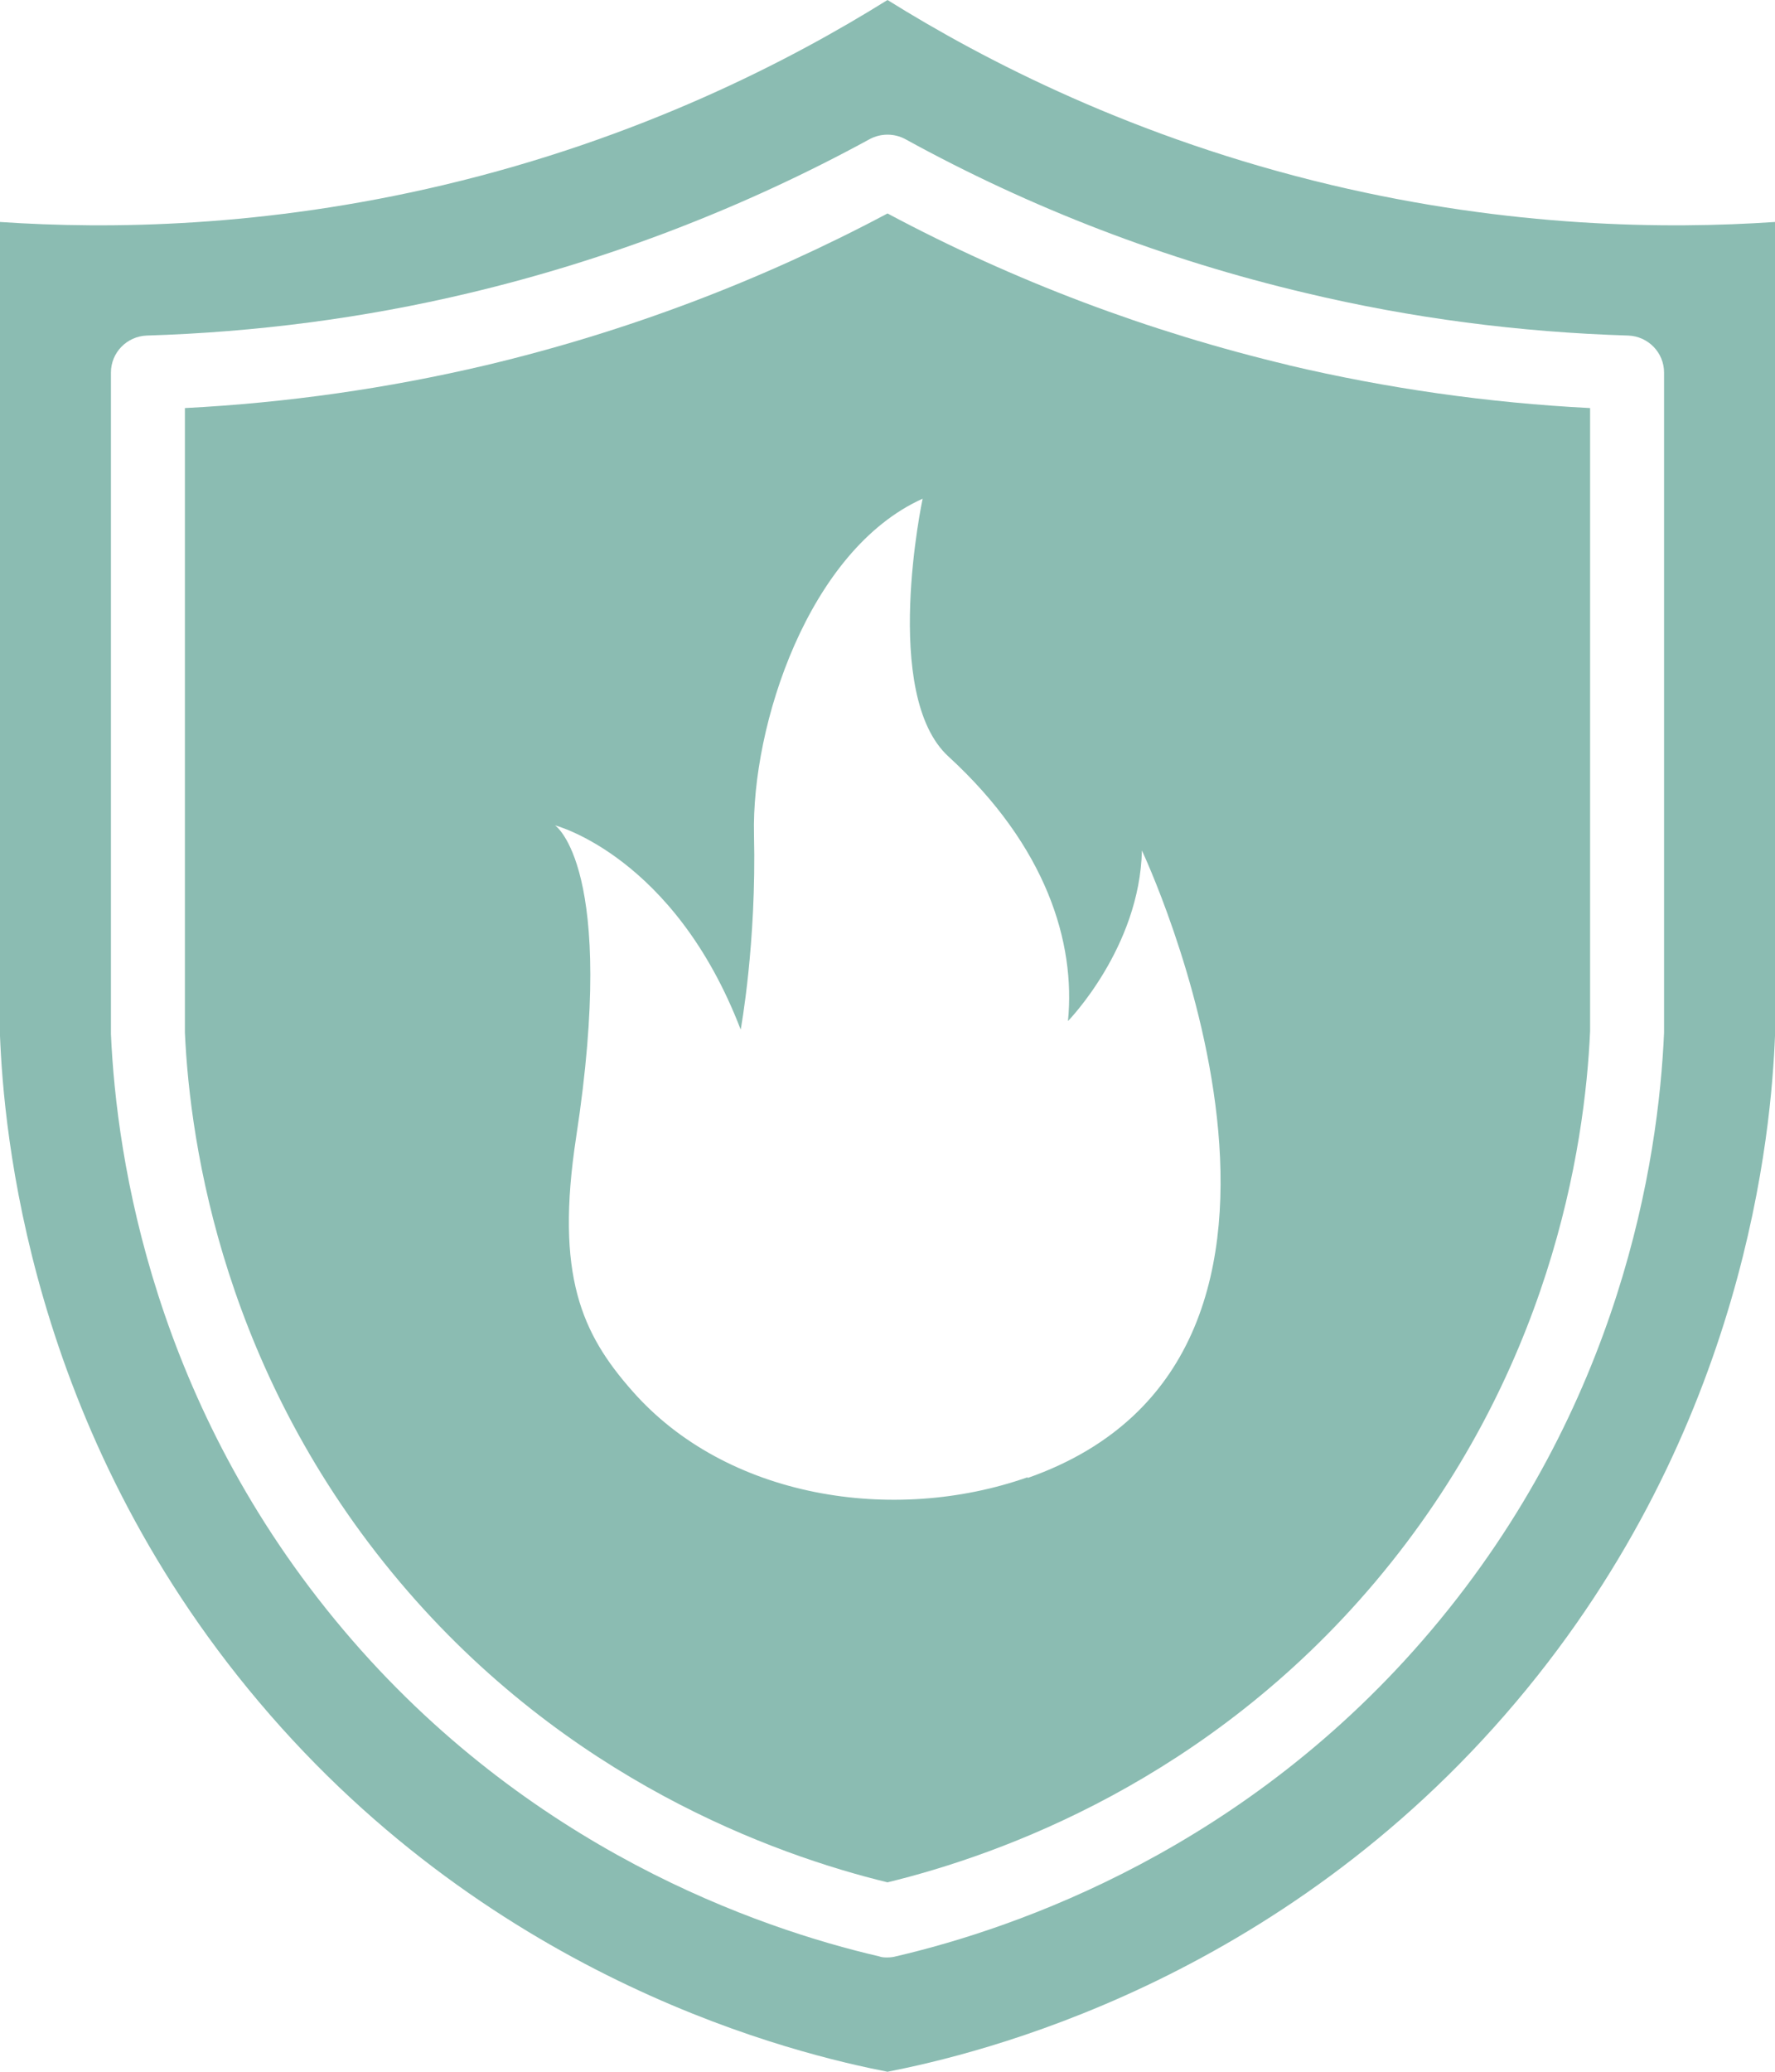 <?xml version="1.0" encoding="UTF-8"?>
<svg xmlns="http://www.w3.org/2000/svg" width="48" height="56" viewBox="0 0 48 56" fill="none">
  <path d="M34.85 9.87C31.07 8.97 27.43 7.6 24 5.77C20.58 7.59 16.93 8.97 13.15 9.87C10.48 10.5 7.74 10.89 5 11.03V27.91C5.14 31.02 6.08 37.16 10.82 42.77C15.33 48.11 20.92 50.13 24 50.88C27.08 50.13 32.67 48.11 37.18 42.77C41.92 37.16 42.86 31.03 43 27.87V11.03C40.25 10.89 37.51 10.5 34.84 9.87H34.85ZM27.79 39.93C24.15 41.21 19.64 40.49 17.1 37.6C15.73 36.05 15.01 34.47 15.58 30.74C16.7 23.44 15.01 22.31 15.01 22.31C15.01 22.31 18.23 23.14 20.03 27.83C20.03 27.83 20.46 25.51 20.39 22.56C20.32 19.61 21.86 14.87 24.95 13.48C24.95 13.48 23.82 18.78 25.65 20.45C28.3 22.88 29.09 25.48 28.88 27.6C28.88 27.6 30.82 25.62 30.88 22.99C30.88 22.99 37.32 36.6 27.79 39.95V39.93Z" fill="#8BBCB2"></path>
  <path d="M36 5C30.69 3.74 26.63 1.64 24 0C21.37 1.64 17.31 3.74 12 5C7.15 6.15 2.95 6.2 0 6V28C0.1 30.49 0.75 38.6 7 46C13.42 53.61 21.6 55.53 24 56C26.4 55.53 34.58 53.61 41 46C47.25 38.6 47.9 30.49 48 28V6C45.05 6.2 40.85 6.15 36 5ZM45 27.91C44.85 31.37 43.83 38 38.71 44.06C33.72 49.97 27.49 52.12 24.23 52.88C24.16 52.9 24.08 52.91 24 52.91C23.92 52.91 23.85 52.91 23.77 52.88C20.5 52.12 14.28 49.97 9.29 44.06C4.17 38 3.15 31.37 3 27.95V10.07C3 9.53 3.43 9.09 3.97 9.07C6.91 8.98 9.84 8.6 12.69 7.92C16.47 7.02 20.11 5.62 23.52 3.76C23.82 3.6 24.18 3.6 24.48 3.76C27.88 5.63 31.53 7.03 35.31 7.92C38.16 8.6 41.09 8.98 44.03 9.07C44.57 9.09 45 9.53 45 10.07V27.92V27.91Z" fill="#8BBCB2"></path>
</svg>
